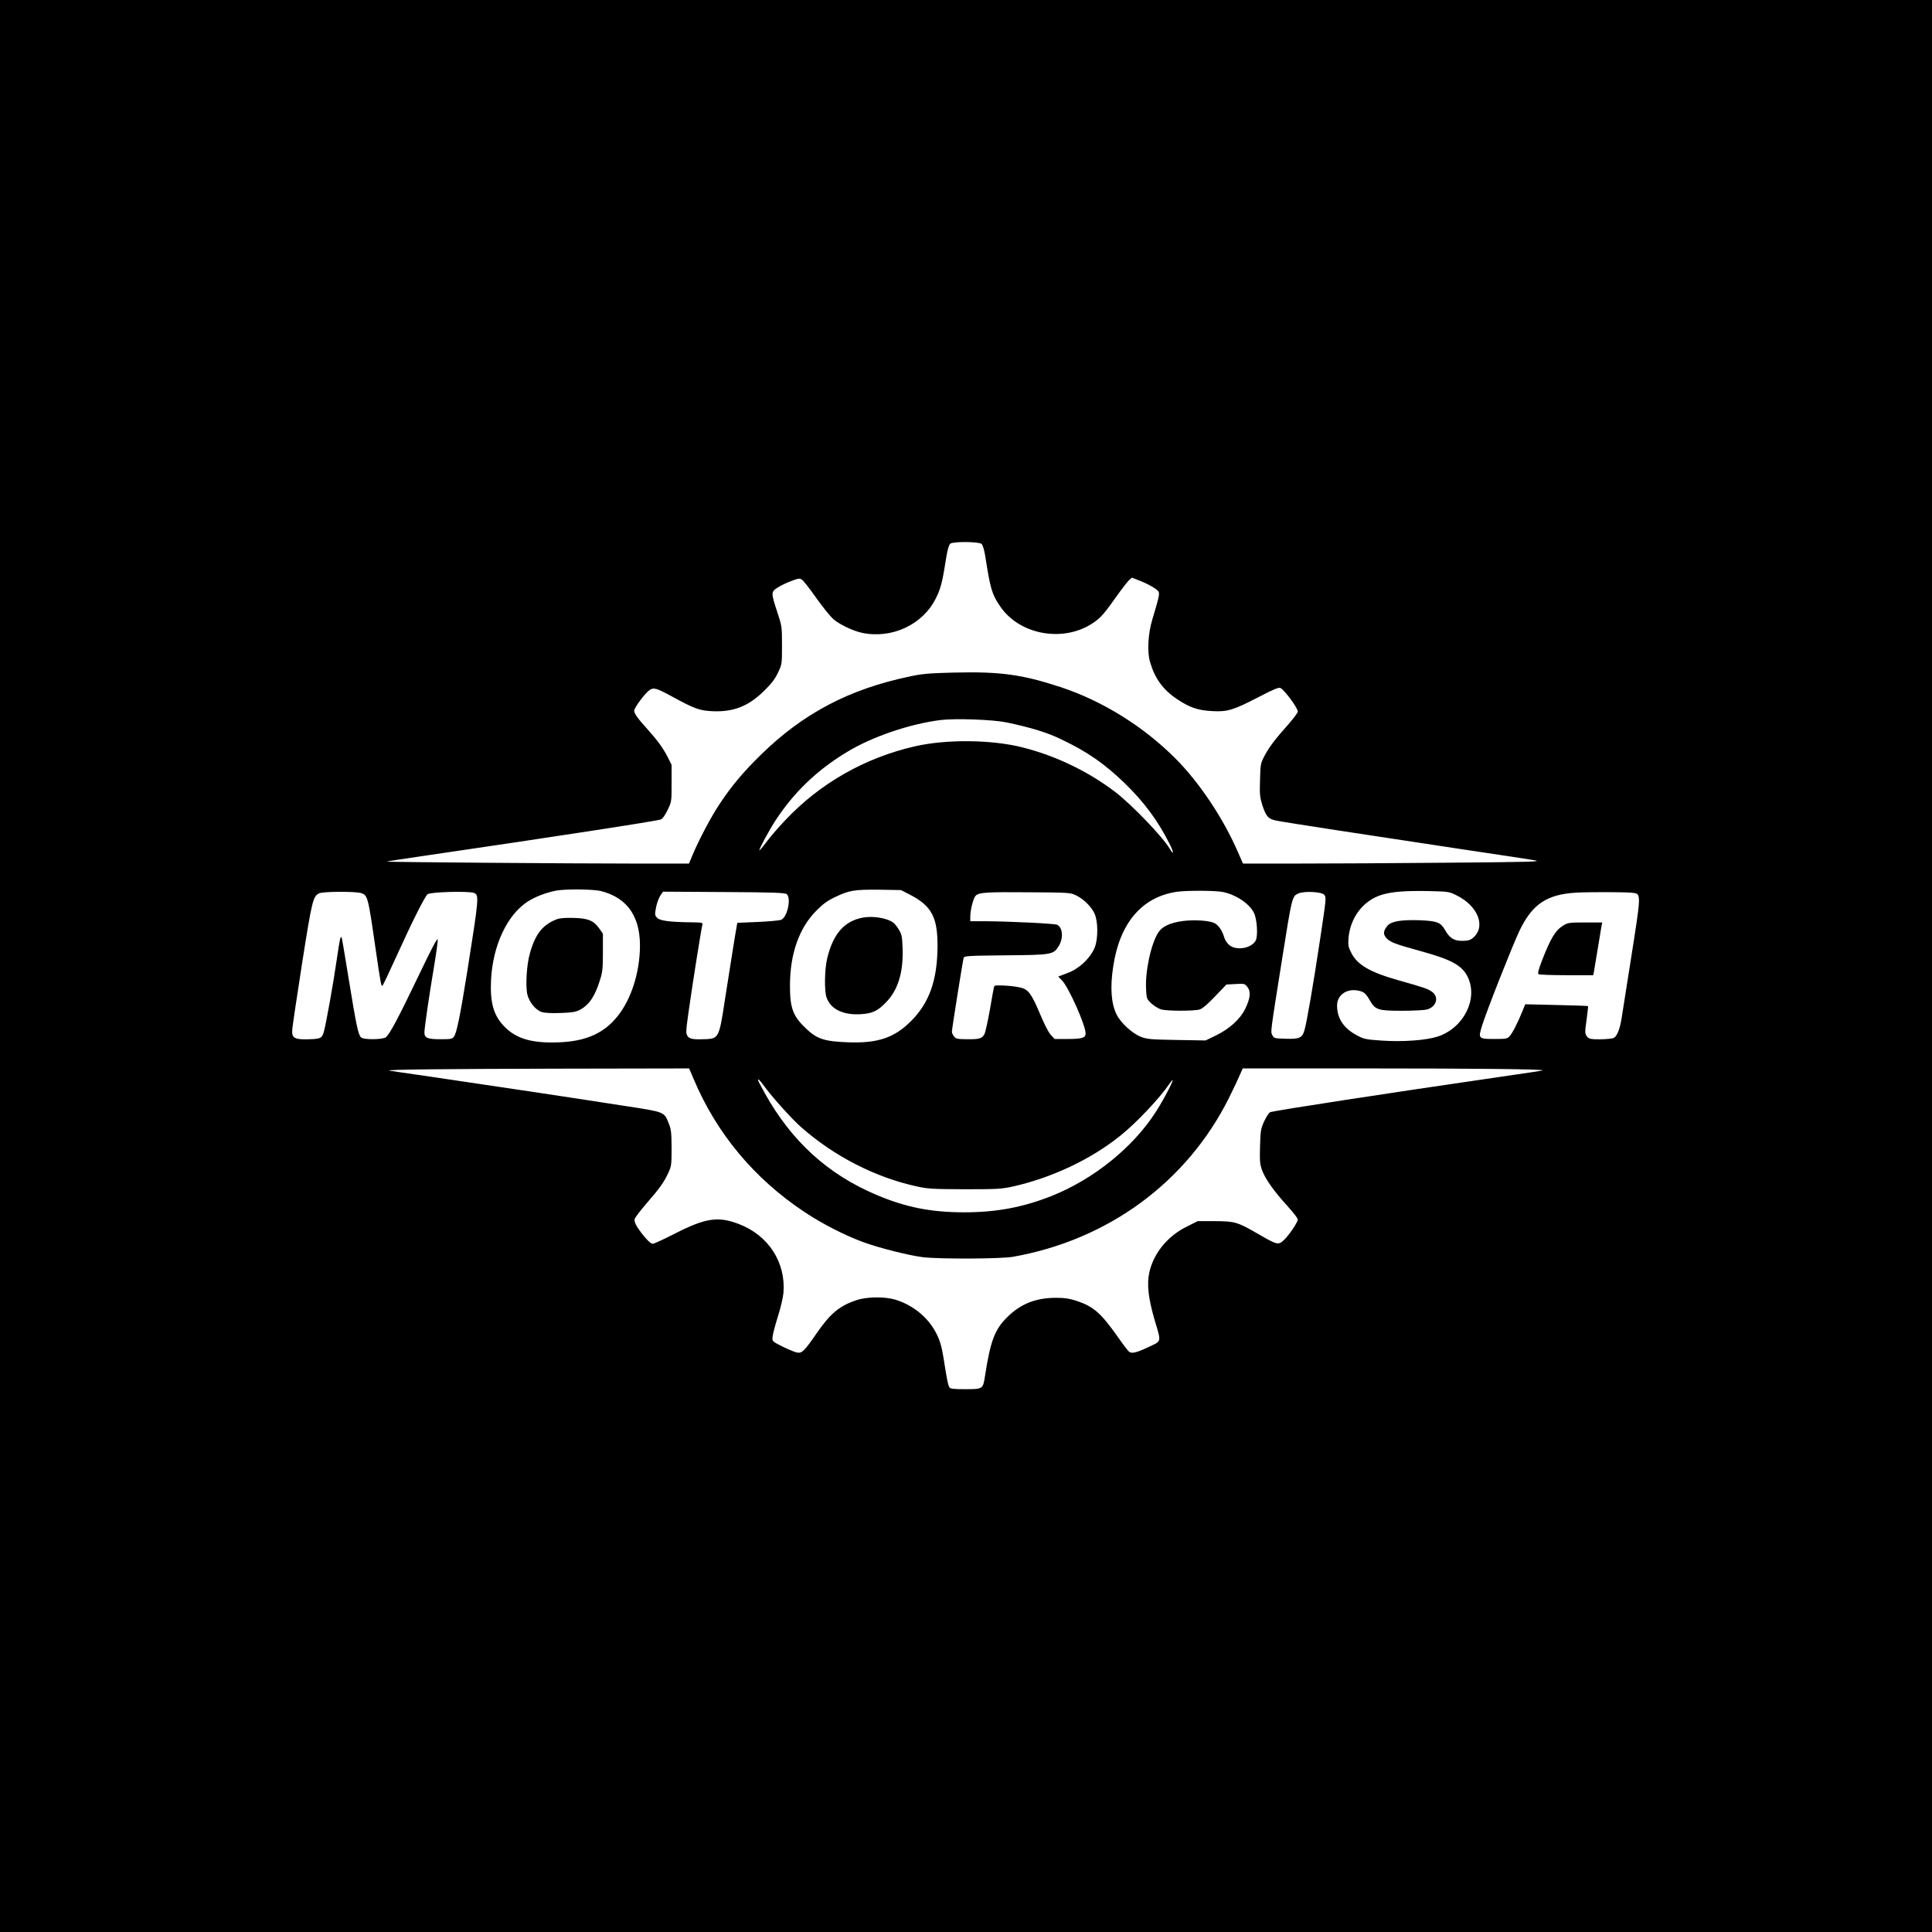 <?xml version="1.0" encoding="UTF-8" standalone="yes"?>
<svg version="1.0" xmlns="http://www.w3.org/2000/svg" width="1181pt" height="1181pt" viewBox="0 0 1575 1575" preserveAspectRatio="xMidYMid meet">
  <g transform="translate(0,1575) scale(0.1,-0.1)" fill="#000000" stroke="none">
    <path d="M0 7875 l0 -7875 7875 0 7875 0 0 7875 0 7875 -7875 0 -7875 0 0
-7875z m8003 3440 c8 -8 20 -47 27 -87 44 -281 55 -319 122 -419 159 -237 522
-301 764 -134 59 41 88 74 191 220 39 55 82 110 95 123 l25 23 54 -21 c73 -27
150 -71 163 -92 11 -18 4 -48 -50 -228 -35 -116 -43 -263 -19 -345 39 -135
105 -227 220 -304 105 -70 171 -92 286 -98 125 -7 171 7 377 113 128 67 166
82 181 75 35 -19 141 -163 141 -192 0 -9 -35 -56 -77 -104 -110 -123 -160
-190 -196 -260 -30 -57 -32 -67 -35 -193 -4 -117 -1 -142 18 -203 30 -93 49
-115 110 -128 55 -12 732 -116 1530 -236 278 -41 539 -81 580 -88 66 -12 -22
-14 -709 -20 -431 -4 -983 -7 -1226 -7 l-442 0 -43 98 c-119 273 -312 562
-505 756 -261 263 -599 473 -940 585 -314 103 -490 127 -870 118 -203 -5 -258
-10 -360 -32 -491 -103 -865 -299 -1208 -634 -145 -141 -244 -259 -341 -406
-68 -101 -170 -295 -221 -417 l-28 -68 -446 0 c-524 0 -2022 12 -2018 16 1 2
144 24 317 49 1046 153 1887 282 1918 295 14 6 35 35 55 78 32 66 32 69 32
217 l0 150 -33 65 c-38 75 -85 138 -168 230 -75 83 -104 123 -104 147 0 23 91
145 126 168 34 22 56 16 184 -54 186 -101 223 -114 330 -119 172 -7 293 41
422 169 57 56 87 95 110 145 33 69 33 70 33 224 0 152 -1 157 -38 269 -53 160
-52 167 4 202 25 16 75 40 111 53 59 22 67 23 86 10 12 -8 64 -74 115 -147 52
-73 114 -150 137 -171 50 -45 162 -99 238 -115 244 -51 496 67 602 283 40 80
53 133 84 331 11 68 22 104 33 113 26 19 237 17 256 -3z m202 -1454 c202 -43
331 -82 444 -137 215 -102 353 -198 520 -359 155 -150 271 -306 365 -493 36
-71 37 -101 2 -41 -56 95 -308 358 -441 460 -218 167 -483 296 -755 365 -253
65 -622 69 -881 10 -407 -93 -773 -301 -1055 -600 -53 -55 -123 -136 -155
-179 -32 -43 -59 -74 -59 -70 0 17 81 166 133 246 151 230 338 410 584 558
205 124 508 227 759 259 122 15 426 4 539 -19z m-3302 -1376 c222 -58 327
-223 313 -490 -11 -218 -87 -426 -203 -555 -108 -121 -249 -179 -453 -187
-217 -9 -345 26 -443 123 -92 91 -123 196 -114 384 14 282 131 532 300 641 59
38 147 72 228 88 76 15 309 13 372 -4z m2514 -28 c177 -91 227 -184 226 -422
-2 -275 -66 -457 -213 -606 -136 -138 -272 -185 -515 -176 -192 7 -252 26
-341 109 -109 103 -134 167 -134 352 0 260 74 470 215 612 54 55 90 81 155
112 113 54 154 61 360 59 l175 -3 72 -37z m2542 23 c109 -18 228 -96 264 -173
25 -51 33 -187 14 -224 -34 -64 -158 -86 -216 -37 -17 14 -35 42 -41 62 -15
54 -45 99 -80 117 -42 21 -169 29 -262 16 -100 -14 -163 -44 -194 -91 -60 -90
-109 -317 -101 -464 4 -77 5 -80 44 -117 22 -20 58 -42 79 -48 51 -14 271 -14
315 0 22 7 66 44 125 107 l92 96 74 4 c72 4 76 3 97 -24 30 -38 24 -92 -18
-179 -42 -84 -126 -161 -238 -216 l-85 -41 -237 4 c-215 4 -241 6 -293 27 -69
27 -164 115 -196 182 -44 90 -53 221 -27 389 53 356 234 568 519 610 78 11
293 11 365 0z m1915 -29 c179 -88 243 -261 130 -350 -20 -16 -41 -21 -85 -21
-67 0 -103 23 -141 92 -34 59 -64 70 -203 76 -150 5 -232 -8 -262 -43 -38 -43
-40 -72 -8 -105 30 -32 71 -47 285 -106 243 -67 330 -115 375 -208 87 -178
-32 -416 -244 -486 -95 -31 -285 -45 -458 -33 -130 9 -144 12 -202 43 -108 58
-161 138 -161 243 0 82 73 137 163 123 53 -9 69 -20 104 -81 45 -78 67 -85
263 -85 91 0 182 5 202 10 81 23 102 105 39 147 -34 23 -63 33 -275 93 -226
64 -330 124 -379 220 -25 49 -28 63 -24 120 14 171 122 312 276 357 85 24 182
32 369 29 170 -4 174 -4 236 -35z m-8933 19 c56 -16 59 -26 118 -435 46 -317
49 -331 60 -319 5 5 55 110 111 234 131 288 233 492 256 510 22 19 333 27 377
11 44 -17 42 -34 -53 -636 -60 -375 -88 -510 -110 -537 -14 -18 -27 -20 -106
-20 -109 0 -134 10 -134 55 0 39 39 304 81 554 17 100 29 192 27 205 -2 15
-52 -79 -151 -287 -172 -359 -243 -492 -273 -512 -30 -19 -182 -20 -201 0 -23
22 -40 107 -99 469 -30 188 -57 344 -59 347 -10 9 -14 -8 -40 -184 -28 -195
-88 -528 -105 -586 -14 -49 -25 -56 -90 -60 -156 -7 -176 4 -166 92 3 31 40
275 81 541 79 499 87 531 136 555 30 16 288 17 340 3z m3472 -9 c40 -33 5
-191 -46 -210 -14 -5 -99 -13 -190 -17 l-166 -7 -5 -26 c-7 -33 -67 -414 -101
-631 -40 -267 -50 -286 -140 -291 -111 -5 -144 0 -160 25 -15 23 -14 38 10
208 34 241 104 678 111 700 5 16 -3 18 -83 19 -178 2 -261 12 -285 36 -20 21
-21 26 -10 84 6 34 22 77 34 96 l23 34 496 -3 c402 -2 499 -6 512 -17z m2359
-10 c62 -30 125 -92 151 -149 28 -62 30 -194 4 -269 -20 -58 -79 -130 -141
-171 -38 -27 -57 -35 -130 -62 l-29 -11 31 -32 c55 -57 192 -365 192 -432 0
-36 -28 -45 -146 -45 l-107 0 -31 34 c-19 20 -54 89 -90 176 -66 156 -93 193
-152 208 -60 16 -211 25 -218 14 -3 -5 -19 -89 -35 -186 -17 -96 -37 -189 -45
-205 -20 -38 -40 -44 -145 -43 -76 1 -88 3 -103 22 -10 12 -18 30 -18 39 0 21
89 581 96 603 4 15 36 17 342 20 376 3 390 6 432 74 40 64 35 150 -11 175 -20
10 -392 28 -591 29 l-118 0 0 38 c0 54 25 152 44 170 26 27 90 31 436 28 325
-2 337 -3 382 -25z m2024 4 c17 -23 16 -28 -37 -380 -54 -358 -107 -666 -125
-724 -18 -63 -41 -73 -159 -69 -86 3 -90 4 -103 30 -14 31 -19 -3 78 608 83
523 83 523 134 546 47 22 194 14 212 -11z m2509 17 c77 -11 78 15 -15 -577
-33 -209 -65 -411 -71 -450 -15 -93 -41 -153 -71 -159 -30 -7 -91 -10 -150 -8
-38 2 -51 7 -63 26 -15 22 -15 34 -1 132 8 60 14 110 12 112 -2 2 -118 6 -258
9 l-254 6 -24 -59 c-36 -90 -80 -176 -103 -201 -19 -21 -29 -23 -123 -23 -131
0 -134 3 -104 102 34 114 246 650 305 776 105 221 224 301 465 315 105 6 405
5 455 -1z m-7650 -1519 c188 -445 494 -811 901 -1082 144 -96 325 -189 478
-246 129 -48 377 -110 491 -124 136 -16 632 -14 731 3 778 137 1421 610 1763
1296 37 74 77 159 89 188 l23 52 1007 0 c884 0 1449 -6 1439 -16 -2 -2 -174
-28 -383 -58 -876 -127 -1784 -267 -1838 -282 -10 -4 -31 -34 -49 -73 -29 -62
-31 -75 -35 -206 -3 -124 -1 -146 17 -196 27 -72 95 -168 205 -289 47 -52 86
-102 86 -111 0 -22 -70 -127 -113 -168 -45 -43 -56 -40 -204 46 -177 102 -194
107 -359 108 l-140 0 -88 -44 c-157 -77 -271 -217 -306 -372 -22 -98 -9 -214
44 -394 54 -184 60 -164 -61 -221 -90 -42 -128 -51 -149 -33 -9 7 -48 58 -87
114 -141 200 -200 253 -340 300 -59 19 -96 25 -167 25 -164 0 -287 -48 -396
-155 -105 -102 -139 -194 -184 -482 -17 -108 -16 -107 -159 -108 -97 0 -124 3
-131 15 -11 17 -21 65 -48 239 -16 96 -28 139 -57 197 -65 132 -192 236 -340
280 -87 25 -231 23 -315 -6 -137 -46 -211 -108 -321 -267 -103 -149 -121 -167
-162 -159 -17 3 -70 25 -117 48 -85 43 -85 43 -82 79 1 20 21 94 43 165 23 71
43 159 46 195 20 247 -122 467 -360 559 -171 67 -275 51 -524 -76 -90 -46
-172 -84 -182 -84 -20 0 -77 62 -126 137 -18 29 -25 50 -21 65 3 13 47 70 97
128 108 124 141 171 177 248 25 54 27 65 27 202 -1 126 -3 152 -23 201 -38 96
-30 93 -357 143 -368 58 -1118 170 -1567 236 -190 27 -350 51 -355 52 -34 9
449 14 1368 16 l1077 2 37 -87z m579 -63 c61 -84 224 -265 296 -328 269 -238
608 -411 944 -484 91 -20 131 -22 391 -23 269 0 298 2 395 23 315 71 632 220
870 411 131 104 321 305 404 426 73 106 -25 -95 -112 -230 -187 -291 -509
-550 -852 -686 -234 -92 -448 -132 -710 -132 -271 0 -476 41 -715 142 -396
168 -690 435 -909 827 -31 56 -56 104 -56 107 0 16 12 4 54 -53z"/>
    <path d="M4539 8256 c-115 -44 -175 -120 -219 -277 -27 -94 -37 -267 -21 -336
16 -65 69 -129 120 -144 23 -7 83 -10 152 -7 92 3 122 8 155 25 76 40 124 110
165 243 21 65 24 95 24 227 l0 151 -30 43 c-46 65 -91 83 -210 86 -67 2 -112
-2 -136 -11z"/>
    <path d="M7037 8270 c-152 -27 -244 -130 -293 -330 -22 -89 -25 -267 -6 -321
33 -95 133 -145 276 -137 100 6 142 26 214 102 94 99 137 243 130 434 -3 94
-6 112 -30 153 -15 25 -37 53 -50 61 -54 35 -161 52 -241 38z"/>
    <path d="M12745 8206 c-64 -39 -103 -102 -175 -288 -29 -76 -36 -104 -27 -110
7 -4 110 -8 229 -8 l216 0 6 28 c3 15 17 99 31 187 14 88 28 172 31 188 l6 27
-139 0 c-128 0 -141 -2 -178 -24z"/>
  </g>
</svg>